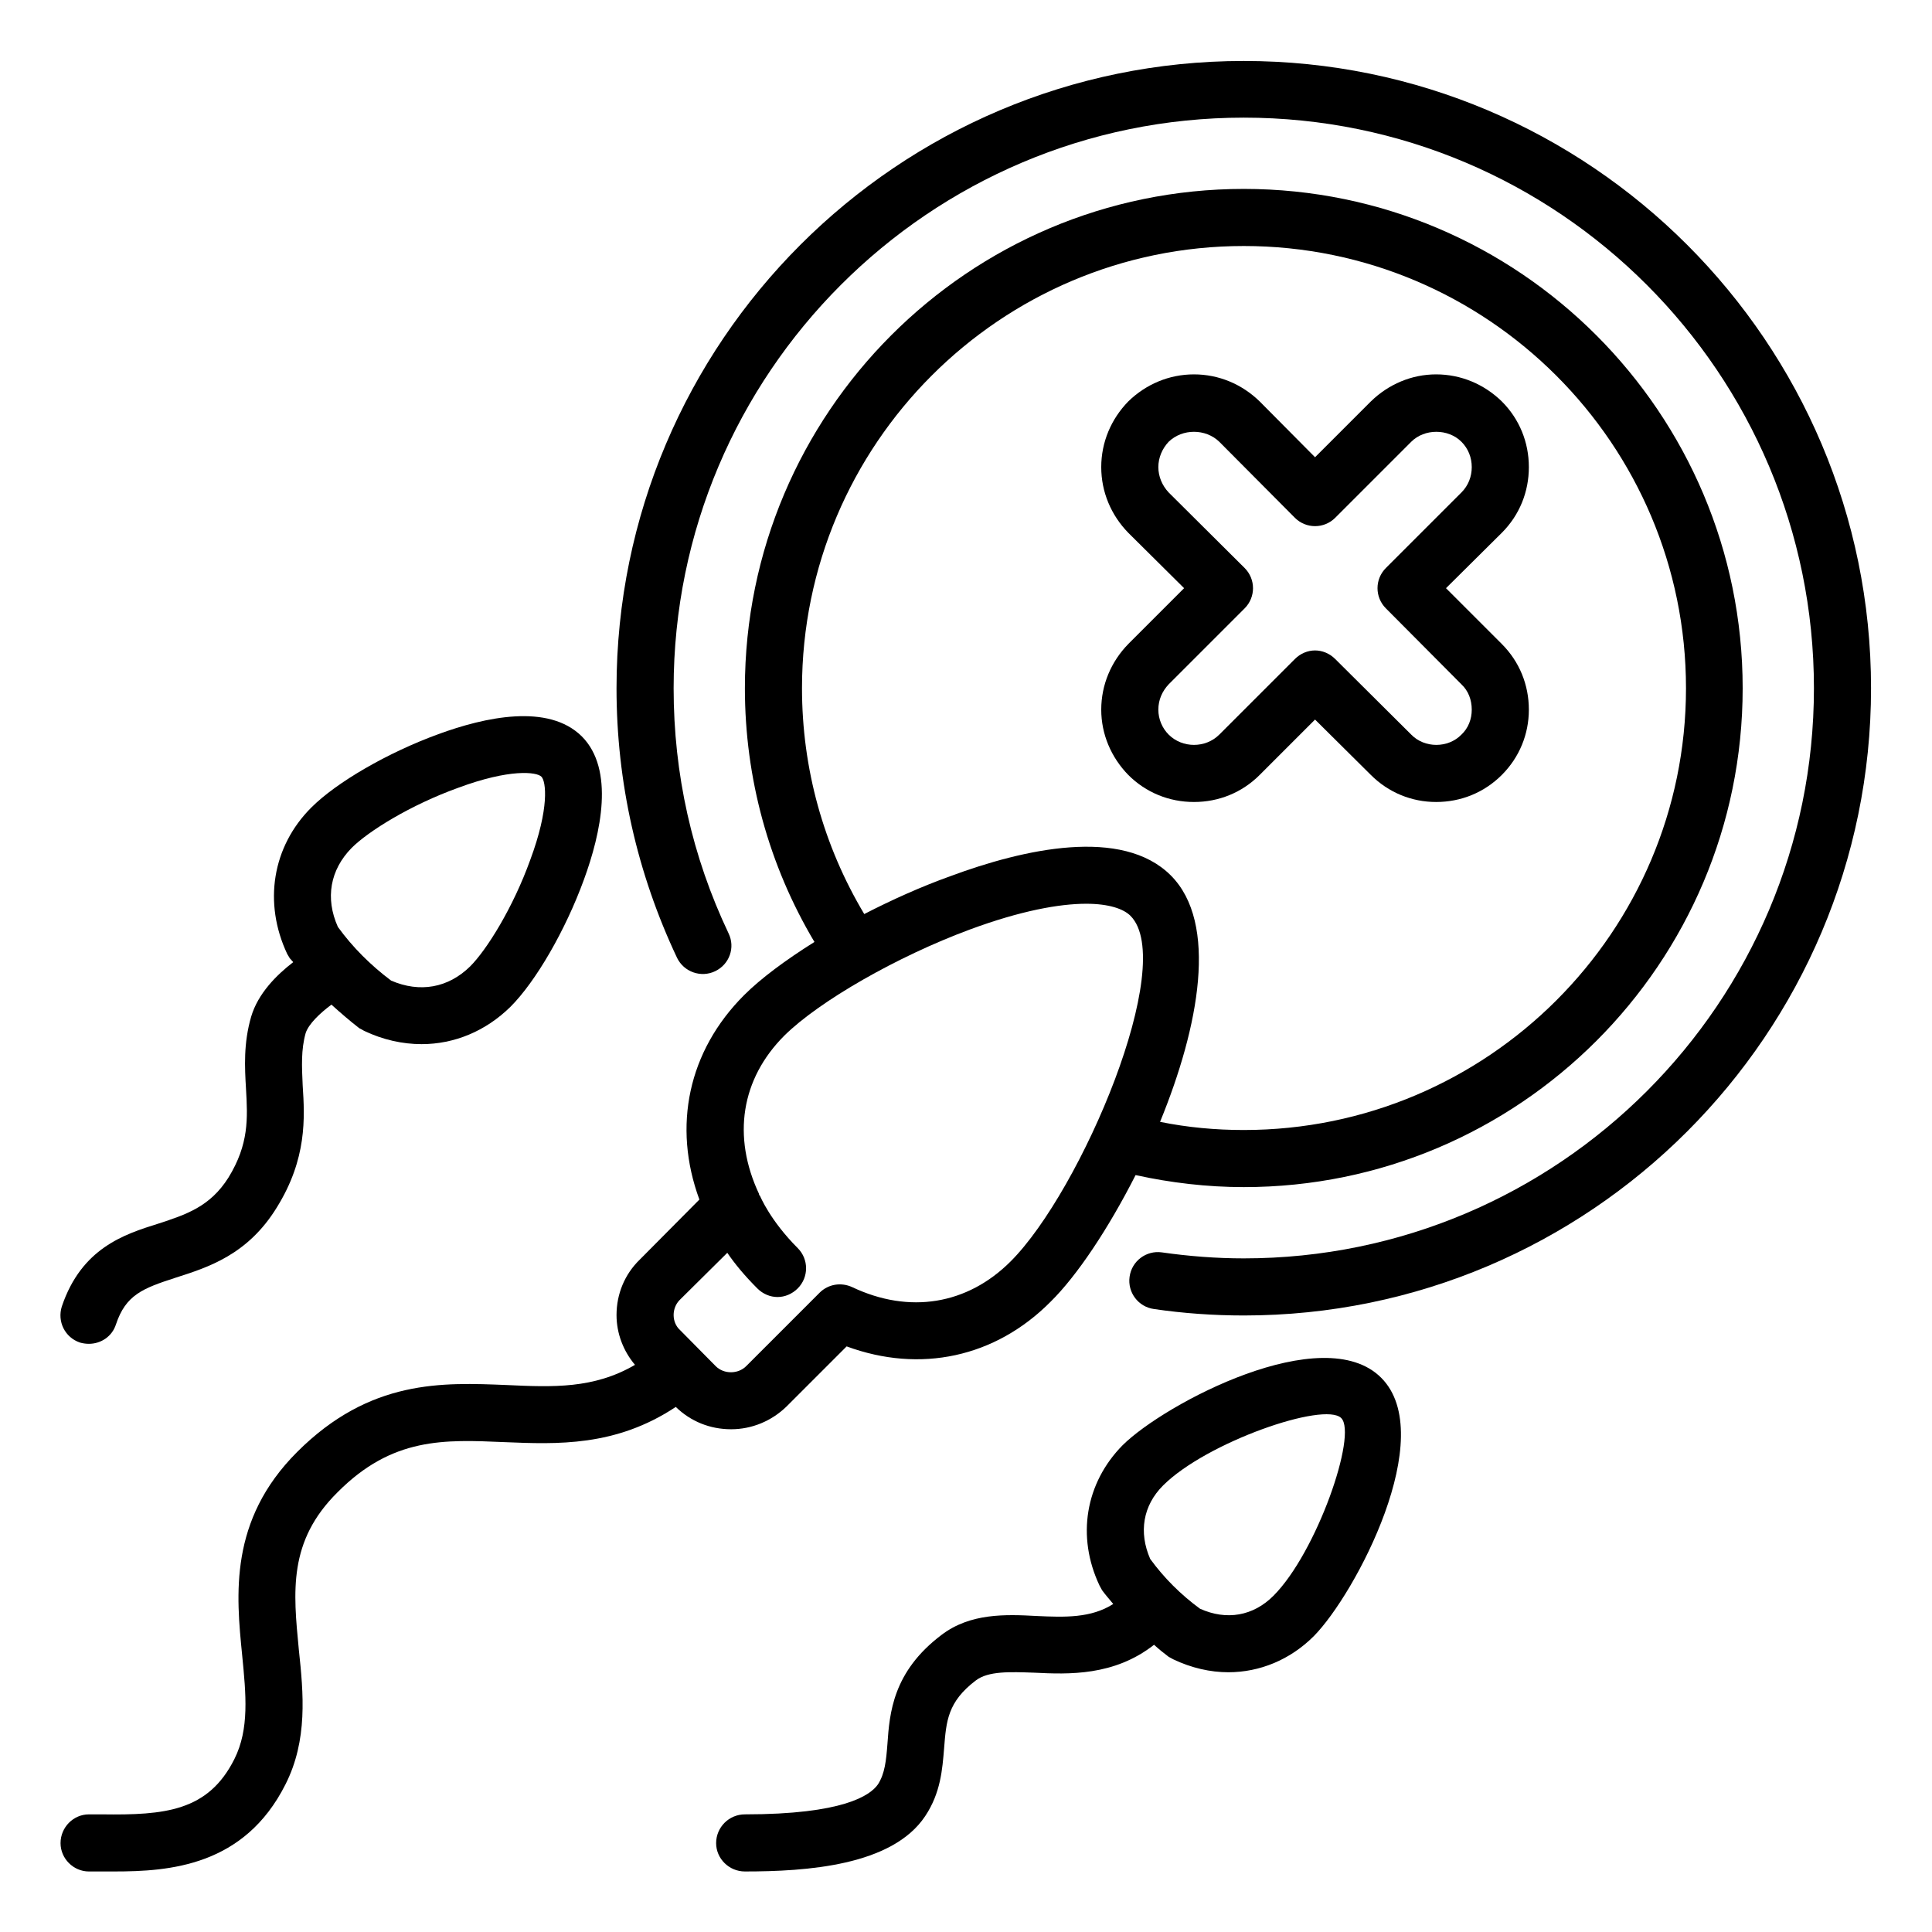<?xml version="1.0" encoding="UTF-8"?> <svg xmlns="http://www.w3.org/2000/svg" xmlns:xlink="http://www.w3.org/1999/xlink" xmlns:xodm="http://www.corel.com/coreldraw/odm/2003" xml:space="preserve" width="45px" height="45px" version="1.1" style="shape-rendering:geometricPrecision; text-rendering:geometricPrecision; image-rendering:optimizeQuality; fill-rule:evenodd; clip-rule:evenodd" viewBox="0 0 45 45" data-name="Ð¡Ð»Ð¾Ð¹ 1"> <defs> <style type="text/css"> .fil0 {fill:black;fill-rule:nonzero} </style> </defs> <g id="Слой_x0020_1">  <g id="_2875098561760"> <g> <path class="fil0" d="M28.97 1.42c-8.06,0 -14.61,6.55 -14.61,14.61 0,2.19 0.48,4.31 1.41,6.28 0.16,0.33 0.56,0.47 0.89,0.31 0.33,-0.16 0.47,-0.55 0.31,-0.88 -0.85,-1.79 -1.28,-3.71 -1.28,-5.71 0,-7.33 5.96,-13.29 13.28,-13.29 7.33,0 13.28,5.96 13.28,13.29 0,7.32 -5.95,13.28 -13.28,13.28 -0.64,0 -1.28,-0.05 -1.91,-0.14 -0.36,-0.05 -0.7,0.2 -0.75,0.57 -0.05,0.36 0.2,0.7 0.57,0.75 0.68,0.1 1.39,0.15 2.09,0.15 8.06,0 14.61,-6.56 14.61,-14.61 0,-8.06 -6.55,-14.61 -14.61,-14.61l0 0z"></path> <path class="fil0" d="M2.07 43.59l0.29 0c0.1,0 0.2,0 0.3,0 1.28,0 3.03,-0.12 3.99,-2.03 0.52,-1.03 0.42,-2.11 0.31,-3.14 -0.13,-1.35 -0.25,-2.52 0.9,-3.66 1.28,-1.29 2.49,-1.23 3.89,-1.17 1.22,0.05 2.59,0.11 3.99,-0.82 0.35,0.34 0.8,0.52 1.29,0.52 0.48,0 0.94,-0.19 1.29,-0.53l1.4 -1.4c1.71,0.63 3.46,0.26 4.75,-1.04 0.61,-0.6 1.34,-1.69 1.98,-2.95 0.82,0.18 1.67,0.28 2.52,0.28 6.41,0 11.62,-5.21 11.62,-11.62 0,-6.41 -5.21,-11.63 -11.62,-11.63 -6.41,0 -11.62,5.22 -11.62,11.63 0,2.1 0.56,4.13 1.62,5.91 -0.67,0.42 -1.25,0.85 -1.64,1.24 -1.3,1.3 -1.67,3.05 -1.04,4.76l-1.39 1.4c-0.35,0.34 -0.54,0.8 -0.54,1.29 0,0.43 0.16,0.84 0.43,1.16 -0.96,0.56 -1.91,0.52 -2.99,0.47 -1.49,-0.06 -3.18,-0.14 -4.88,1.56 -1.59,1.59 -1.42,3.33 -1.28,4.73 0.09,0.92 0.17,1.72 -0.18,2.42 -0.61,1.22 -1.62,1.31 -3.09,1.29l-0.3 0c-0.36,0 -0.66,0.3 -0.66,0.67 0,0.36 0.3,0.66 0.66,0.66l0 0zm16.61 -27.56c0,-5.68 4.62,-10.3 10.29,-10.3 5.68,0 10.3,4.62 10.3,10.3 0,5.67 -4.62,10.29 -10.3,10.29 -0.66,0 -1.31,-0.06 -1.95,-0.19 0.91,-2.22 1.36,-4.63 0.25,-5.74 -1.13,-1.13 -3.42,-0.62 -5.14,0.02 -0.67,0.24 -1.36,0.55 -2,0.88 -0.95,-1.59 -1.45,-3.39 -1.45,-5.26l0 0zm-2.85 14.25l1.11 -1.1c0.17,0.25 0.4,0.53 0.7,0.83 0.13,0.13 0.3,0.2 0.47,0.2 0.17,0 0.34,-0.07 0.47,-0.2 0.26,-0.26 0.26,-0.68 0,-0.94 -0.64,-0.64 -0.87,-1.2 -0.88,-1.22 -0.01,-0.01 -0.01,-0.01 -0.02,-0.02 0,-0.01 0,-0.02 0,-0.02 -0.63,-1.34 -0.42,-2.68 0.59,-3.69 0.81,-0.8 2.62,-1.84 4.32,-2.47 1.19,-0.44 2.09,-0.6 2.71,-0.6 0.53,0 0.87,0.12 1.03,0.28 1.1,1.1 -1.14,6.4 -2.79,8.05 -1.01,1.01 -2.36,1.23 -3.69,0.6 -0.26,-0.12 -0.56,-0.07 -0.76,0.13l-1.71 1.71c-0.19,0.19 -0.52,0.19 -0.71,0l-0.83 -0.84c-0.1,-0.09 -0.15,-0.22 -0.15,-0.35 0,-0.13 0.05,-0.26 0.14,-0.35l0 0z"></path> <path class="fil0" d="M3.69 28.5c-0.8,0.25 -1.79,0.57 -2.25,1.93 -0.11,0.35 0.07,0.72 0.42,0.84 0.07,0.02 0.14,0.03 0.21,0.03 0.28,0 0.54,-0.17 0.63,-0.45 0.23,-0.69 0.62,-0.84 1.39,-1.09 0.75,-0.24 1.68,-0.53 2.36,-1.64 0.7,-1.13 0.65,-2.08 0.6,-2.84 -0.02,-0.44 -0.04,-0.83 0.07,-1.22 0.07,-0.21 0.33,-0.46 0.6,-0.66 0.21,0.19 0.43,0.38 0.65,0.55 0.04,0.02 0.08,0.04 0.11,0.06 0.44,0.21 0.9,0.31 1.34,0.31 0.76,0 1.49,-0.3 2.07,-0.87 0.59,-0.59 1.28,-1.78 1.71,-2.96 0.4,-1.09 0.72,-2.57 -0.05,-3.34 -0.78,-0.77 -2.25,-0.45 -3.34,-0.05 -1.18,0.43 -2.37,1.12 -2.96,1.71 -0.91,0.91 -1.12,2.22 -0.56,3.41 0.02,0.03 0.04,0.07 0.06,0.1 0.03,0.03 0.05,0.06 0.08,0.09 -0.39,0.3 -0.82,0.73 -0.98,1.27 -0.18,0.62 -0.15,1.18 -0.12,1.68 0.04,0.69 0.07,1.29 -0.41,2.07 -0.43,0.68 -0.99,0.86 -1.63,1.07zm4.5 -8.75c0.39,-0.39 1.37,-1 2.48,-1.4 1.21,-0.45 1.83,-0.37 1.94,-0.26 0.11,0.11 0.19,0.73 -0.26,1.94 -0.4,1.11 -1.01,2.09 -1.4,2.48 -0.51,0.5 -1.17,0.62 -1.84,0.33 -0.48,-0.36 -0.9,-0.78 -1.24,-1.25 -0.3,-0.67 -0.18,-1.33 0.32,-1.84l0 0z"></path> <path class="fil0" d="M24.15 37.64c-0.73,-0.04 -1.55,-0.07 -2.22,0.44 -1.14,0.86 -1.21,1.83 -1.26,2.54 -0.03,0.39 -0.06,0.69 -0.22,0.94 -0.18,0.26 -0.81,0.7 -3.1,0.7 -0.37,0 -0.67,0.3 -0.67,0.67 0,0.36 0.3,0.66 0.67,0.66 1.43,0 3.43,-0.13 4.2,-1.29 0.36,-0.54 0.4,-1.09 0.44,-1.58 0.05,-0.63 0.08,-1.08 0.74,-1.58 0.29,-0.22 0.79,-0.2 1.36,-0.18 0.8,0.04 1.86,0.08 2.79,-0.65 0.11,0.1 0.22,0.19 0.34,0.28 0.04,0.02 0.07,0.04 0.11,0.06 0.42,0.2 0.86,0.3 1.28,0.3 0.73,0 1.44,-0.29 1.99,-0.84 0.97,-0.98 2.92,-4.67 1.57,-6.02 -1.35,-1.35 -5.04,0.6 -6.02,1.57 -0.87,0.88 -1.08,2.13 -0.54,3.27 0.02,0.04 0.04,0.07 0.06,0.11 0.08,0.11 0.17,0.21 0.26,0.32 -0.52,0.33 -1.12,0.31 -1.78,0.28l0 0zm2.94 -3.04c1.01,-1.01 3.76,-1.96 4.15,-1.57 0.38,0.38 -0.57,3.13 -1.58,4.14 -0.47,0.47 -1.09,0.58 -1.71,0.3 -0.45,-0.33 -0.84,-0.72 -1.16,-1.16 -0.27,-0.62 -0.17,-1.24 0.3,-1.71l0 0z"></path> <path class="fil0" d="M25.65 16.53c0,0.57 0.23,1.11 0.63,1.52 0.41,0.41 0.95,0.63 1.53,0.63 0.58,0 1.12,-0.22 1.53,-0.63l1.29 -1.29 1.3 1.29c0.41,0.41 0.95,0.63 1.52,0.63 0.58,0 1.12,-0.22 1.53,-0.63 0.41,-0.41 0.63,-0.95 0.63,-1.52 0,-0.58 -0.22,-1.12 -0.63,-1.53l-1.3 -1.3 1.3 -1.29c0.41,-0.41 0.63,-0.95 0.63,-1.53 0,-0.58 -0.22,-1.12 -0.63,-1.53 -0.41,-0.4 -0.95,-0.63 -1.53,-0.63 -0.57,0 -1.11,0.23 -1.52,0.63l-1.3 1.3 -1.29 -1.3c-0.41,-0.4 -0.95,-0.63 -1.53,-0.63 -0.58,0 -1.12,0.23 -1.53,0.63 -0.4,0.41 -0.63,0.95 -0.63,1.53 0,0.58 0.23,1.12 0.63,1.53l1.3 1.29 -1.3 1.3c-0.4,0.41 -0.63,0.95 -0.63,1.53zm1.57 -0.59l1.77 -1.77c0.26,-0.26 0.26,-0.68 0,-0.94l-1.77 -1.76c-0.15,-0.16 -0.24,-0.37 -0.24,-0.59 0,-0.22 0.09,-0.43 0.24,-0.59 0.32,-0.31 0.86,-0.31 1.18,0l1.76 1.77c0.26,0.26 0.68,0.26 0.94,0l1.77 -1.77c0.31,-0.31 0.86,-0.31 1.17,0 0.16,0.16 0.24,0.37 0.24,0.59 0,0.22 -0.08,0.43 -0.24,0.59l-1.76 1.76c-0.26,0.26 -0.26,0.68 0,0.94l1.76 1.77c0.16,0.15 0.24,0.36 0.24,0.59 0,0.22 -0.08,0.43 -0.24,0.58 -0.31,0.32 -0.86,0.32 -1.17,0l-1.77 -1.76c-0.13,-0.13 -0.3,-0.2 -0.47,-0.2 -0.17,0 -0.34,0.07 -0.47,0.2l-1.76 1.76c-0.32,0.32 -0.86,0.32 -1.18,0 -0.15,-0.15 -0.24,-0.36 -0.24,-0.58 0,-0.23 0.09,-0.43 0.24,-0.59z"></path> </g> </g> </g> </svg> 